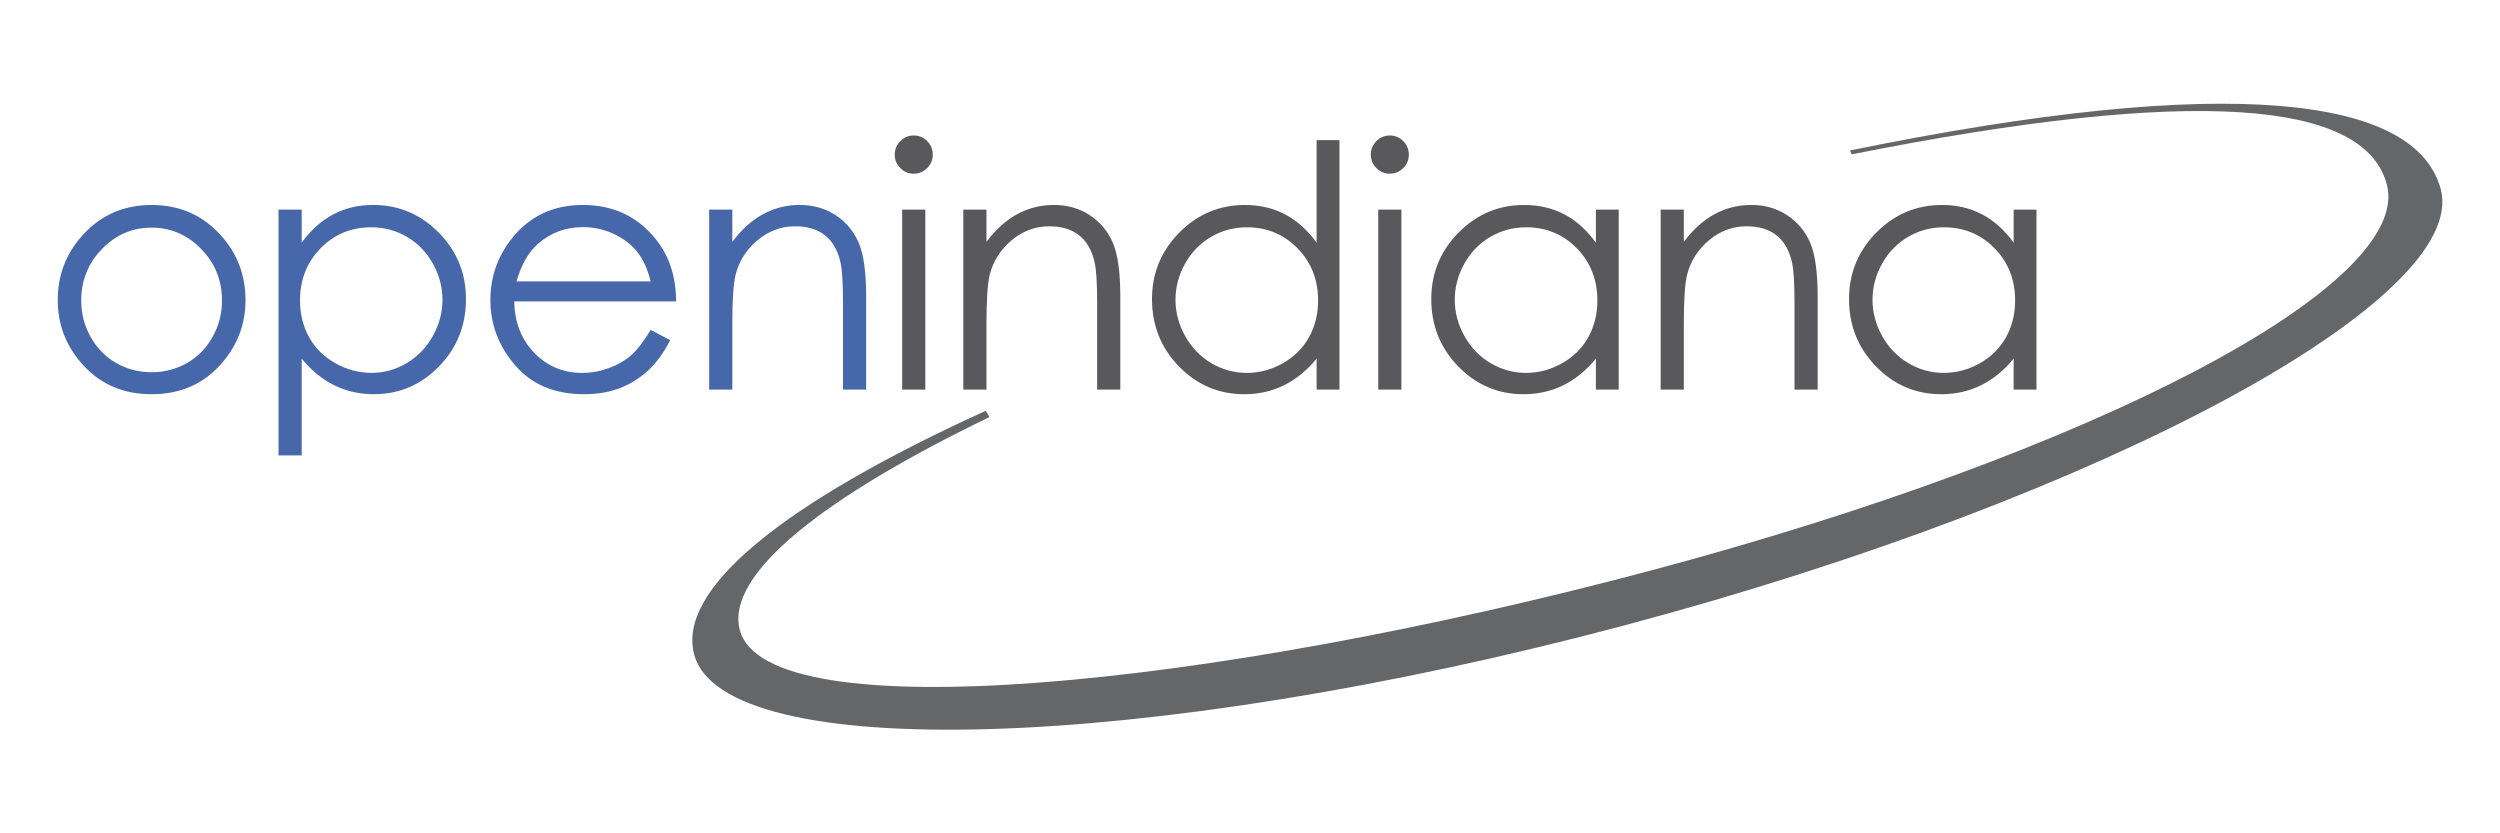 <?xml version="1.0" encoding="UTF-8"?>
<svg height="600" viewBox="0 0 1800 600" width="1800" xmlns="http://www.w3.org/2000/svg" xmlns:xlink="http://www.w3.org/1999/xlink">
 <defs>
  <path id="a" d="m317.381 90.57c3.881 14.561-44.402 40.955-108.633 58.07-64.237 17.115-120.101 18.475-123.984 3.908-2.308-8.66 11.662-20.09 38.854-32.477.07.305.375.545.455.855-22.012 10.643-35.208 20.938-33.227 28.373 3.581 13.436 62.026 7.857 121.301-7.934 59.271-15.795 101.627-38.005 98.047-51.444-2.971-11.143-25.408-13.121-71.264-3.992-.055-.139-.172-.386-.23-.518 50.917-10.421 75.411-7.122 78.681 5.159"/>
  <clipPath id="b">
   <use height="234.46" width="345.31" xlink:href="#a"/>
  </clipPath>
 </defs>
 <g transform="matrix(5.406 0 0 5.406 41.57 -353.4)">
  <path d="m12.515 92.669c3.693 0 6.754 1.337 9.182 4.011 2.207 2.438 3.311 5.324 3.311 8.659 0 3.349-1.167 6.275-3.499 8.78-2.333 2.505-5.331 3.757-8.995 3.757-3.679 0-6.685-1.252-9.017-3.757-2.331-2.505-3.497-5.431-3.497-8.78 0-3.319 1.104-6.199 3.311-8.638 2.428-2.687 5.496-4.032 9.204-4.032zm-.011 3.019c-2.565 0-4.769.947-6.611 2.843-1.843 1.895-2.764 4.187-2.764 6.874 0 1.733.42 3.35 1.26 4.848s1.975 2.655 3.405 3.471c1.43.815 3 1.223 4.709 1.223s3.28-.407 4.71-1.223c1.43-.815 2.565-1.973 3.405-3.471s1.26-3.114 1.26-4.848c0-2.688-.925-4.979-2.775-6.874-1.849-1.896-4.049-2.843-6.599-2.843z" fill="#4667a9"/>
  <path d="m29.406 93.286h3.084v4.406c1.218-1.674 2.619-2.93 4.205-3.768 1.584-.837 3.353-1.256 5.305-1.256 3.404 0 6.317 1.227 8.738 3.68s3.632 5.406 3.632 8.857c0 3.525-1.2 6.519-3.599 8.979s-5.293 3.69-8.683 3.69c-1.908 0-3.661-.396-5.261-1.19-1.6-.793-3.045-1.975-4.336-3.547v12.89h-3.084v-32.741zm12.339 2.358c-2.667 0-4.913.933-6.738 2.795-1.825 1.864-2.737 4.183-2.737 6.955 0 1.819.407 3.456 1.22 4.908s1.978 2.604 3.495 3.455 3.118 1.276 4.803 1.276c1.656 0 3.213-.429 4.671-1.287s2.619-2.058 3.484-3.599c.864-1.54 1.297-3.154 1.297-4.842 0-1.702-.429-3.315-1.287-4.842-.857-1.525-2.011-2.711-3.462-3.555s-3.032-1.264-4.746-1.264z" fill="#4667a9"/>
  <path d="m78.972 109.305 2.6 1.366c-.853 1.675-1.838 3.026-2.956 4.054-1.117 1.028-2.375 1.811-3.771 2.347-1.397.536-2.978.805-4.742.805-3.911 0-6.969-1.281-9.174-3.845s-3.308-5.461-3.308-8.692c0-3.041.933-5.751 2.801-8.131 2.367-3.025 5.535-4.539 9.505-4.539 4.087 0 7.351 1.55 9.792 4.649 1.735 2.188 2.617 4.921 2.646 8.196h-21.571c.059 2.785.948 5.067 2.669 6.848s3.846 2.671 6.376 2.671c1.22 0 2.408-.212 3.563-.637 1.154-.424 2.136-.987 2.945-1.689s1.683-1.838 2.625-3.403zm0-6.456c-.412-1.645-1.011-2.96-1.798-3.944-.787-.983-1.827-1.776-3.122-2.379s-2.654-.903-4.081-.903c-2.353 0-4.375.757-6.066 2.27-1.236 1.102-2.17 2.754-2.802 4.957h17.869z" fill="#4667a9"/>
  <path d="m86.762 93.286h3.084v4.297c1.234-1.646 2.6-2.876 4.098-3.691 1.499-.814 3.129-1.223 4.892-1.223 1.792 0 3.382.456 4.77 1.366 1.389.911 2.413 2.138 3.074 3.68s.991 3.944.991 7.205v12.339h-3.085v-11.436c0-2.762-.114-4.605-.343-5.53-.357-1.587-1.043-2.78-2.057-3.581-1.014-.8-2.336-1.2-3.967-1.2-1.866 0-3.537.617-5.014 1.851s-2.45 2.762-2.919 4.583c-.294 1.189-.441 3.364-.441 6.522v8.791h-3.084v-23.973z" fill="#4667a9"/>
  <path d="m113.997 83.415c.702 0 1.302.25 1.799.749.497.5.746 1.102.746 1.807 0 .69-.249 1.286-.746 1.785s-1.097.749-1.799.749c-.688 0-1.28-.25-1.777-.749s-.745-1.095-.745-1.785c0-.705.248-1.307.745-1.807.497-.499 1.09-.749 1.777-.749zm-1.531 9.871h3.085v23.973h-3.085z" fill="#59595b"/>
  <path d="m120.609 93.286h3.085v4.297c1.233-1.646 2.6-2.876 4.098-3.691 1.498-.814 3.129-1.223 4.892-1.223 1.792 0 3.382.456 4.771 1.366 1.388.911 2.412 2.138 3.073 3.68s.992 3.944.992 7.205v12.339h-3.085v-11.436c0-2.762-.115-4.605-.344-5.53-.357-1.587-1.043-2.78-2.057-3.581-1.014-.8-2.336-1.2-3.966-1.2-1.866 0-3.538.617-5.014 1.851-1.477 1.234-2.45 2.762-2.92 4.583-.294 1.189-.44 3.364-.44 6.522v8.791h-3.085z" fill="#59595b"/>
  <path d="m170.705 84.032v33.227h-3.041v-4.12c-1.293 1.572-2.743 2.754-4.352 3.547-1.608.794-3.368 1.19-5.277 1.19-3.393 0-6.29-1.23-8.692-3.69-2.401-2.461-3.603-5.454-3.603-8.979 0-3.451 1.212-6.404 3.636-8.857s5.34-3.68 8.747-3.68c1.969 0 3.75.419 5.344 1.256 1.594.838 2.992 2.094 4.197 3.768v-13.66h3.041zm-12.328 11.612c-1.717 0-3.302.422-4.754 1.266-1.453.844-2.608 2.029-3.467 3.555-.858 1.526-1.287 3.14-1.287 4.842 0 1.688.433 3.302 1.299 4.842.865 1.541 2.028 2.74 3.488 3.599 1.459.858 3.025 1.287 4.698 1.287 1.688 0 3.287-.426 4.798-1.276 1.512-.852 2.674-2.003 3.488-3.455s1.222-3.089 1.222-4.908c0-2.772-.913-5.091-2.74-6.955-1.826-1.865-4.075-2.797-6.745-2.797z" fill="#59595b"/>
  <path d="m177.403 83.415c.702 0 1.302.25 1.799.749.497.5.746 1.102.746 1.807 0 .69-.249 1.286-.746 1.785s-1.097.749-1.799.749c-.688 0-1.28-.25-1.777-.749s-.745-1.095-.745-1.785c0-.705.248-1.307.745-1.807.497-.499 1.09-.749 1.777-.749zm-1.531 9.871h3.085v23.973h-3.085z" fill="#59595b"/>
  <path d="m207.9 93.286v23.973h-3.041v-4.12c-1.293 1.572-2.743 2.754-4.352 3.547-1.608.794-3.368 1.19-5.277 1.19-3.394 0-6.291-1.23-8.692-3.69-2.401-2.461-3.603-5.454-3.603-8.979 0-3.451 1.212-6.404 3.636-8.857s5.34-3.68 8.747-3.68c1.969 0 3.749.419 5.344 1.256 1.594.838 2.992 2.094 4.197 3.768v-4.406h3.041zm-12.328 2.358c-1.717 0-3.302.422-4.754 1.266-1.453.844-2.608 2.029-3.467 3.555-.858 1.526-1.287 3.14-1.287 4.842 0 1.688.433 3.302 1.298 4.842.866 1.541 2.029 2.74 3.488 3.599 1.46.858 3.026 1.287 4.699 1.287 1.688 0 3.287-.426 4.798-1.276 1.512-.852 2.674-2.003 3.488-3.455s1.222-3.089 1.222-4.908c0-2.772-.913-5.091-2.74-6.955-1.826-1.865-4.075-2.797-6.745-2.797z" fill="#59595b"/>
  <path d="m213.487 93.286h3.085v4.297c1.233-1.646 2.6-2.876 4.098-3.691 1.498-.814 3.129-1.223 4.892-1.223 1.792 0 3.382.456 4.771 1.366 1.388.911 2.412 2.138 3.073 3.68s.992 3.944.992 7.205v12.339h-3.085v-11.436c0-2.762-.115-4.605-.344-5.53-.357-1.587-1.043-2.78-2.057-3.581-1.014-.8-2.336-1.2-3.966-1.2-1.866 0-3.538.617-5.014 1.851-1.477 1.234-2.45 2.762-2.92 4.583-.294 1.189-.44 3.364-.44 6.522v8.791h-3.085z" fill="#59595b"/>
  <path d="m263.539 93.286v23.973h-3.041v-4.12c-1.293 1.572-2.743 2.754-4.352 3.547-1.608.794-3.368 1.19-5.277 1.19-3.394 0-6.291-1.23-8.692-3.69-2.401-2.461-3.603-5.454-3.603-8.979 0-3.451 1.212-6.404 3.636-8.857s5.34-3.68 8.747-3.68c1.969 0 3.749.419 5.344 1.256 1.594.838 2.992 2.094 4.197 3.768v-4.406h3.041zm-12.328 2.358c-1.717 0-3.302.422-4.754 1.266-1.453.844-2.608 2.029-3.467 3.555-.858 1.526-1.287 3.14-1.287 4.842 0 1.688.433 3.302 1.298 4.842.866 1.541 2.029 2.74 3.488 3.599 1.46.858 3.026 1.287 4.699 1.287 1.688 0 3.287-.426 4.798-1.276 1.512-.852 2.674-2.003 3.488-3.455s1.222-3.089 1.222-4.908c0-2.772-.913-5.091-2.74-6.955-1.826-1.865-4.075-2.797-6.745-2.797z" fill="#59595b"/>
 </g>
 <g transform="matrix(5.406 0 0 5.406 41.57 -353.4)">
  <use fill="#656668" height="234.46" width="345.31" xlink:href="#a"/>
  <g clip-path="url(#b)">
   <path d="m133.81 234.462 211.503-126.533-58.805-102.176-211.499 126.535z" fill="none"/>
  </g>
 </g>
</svg>

